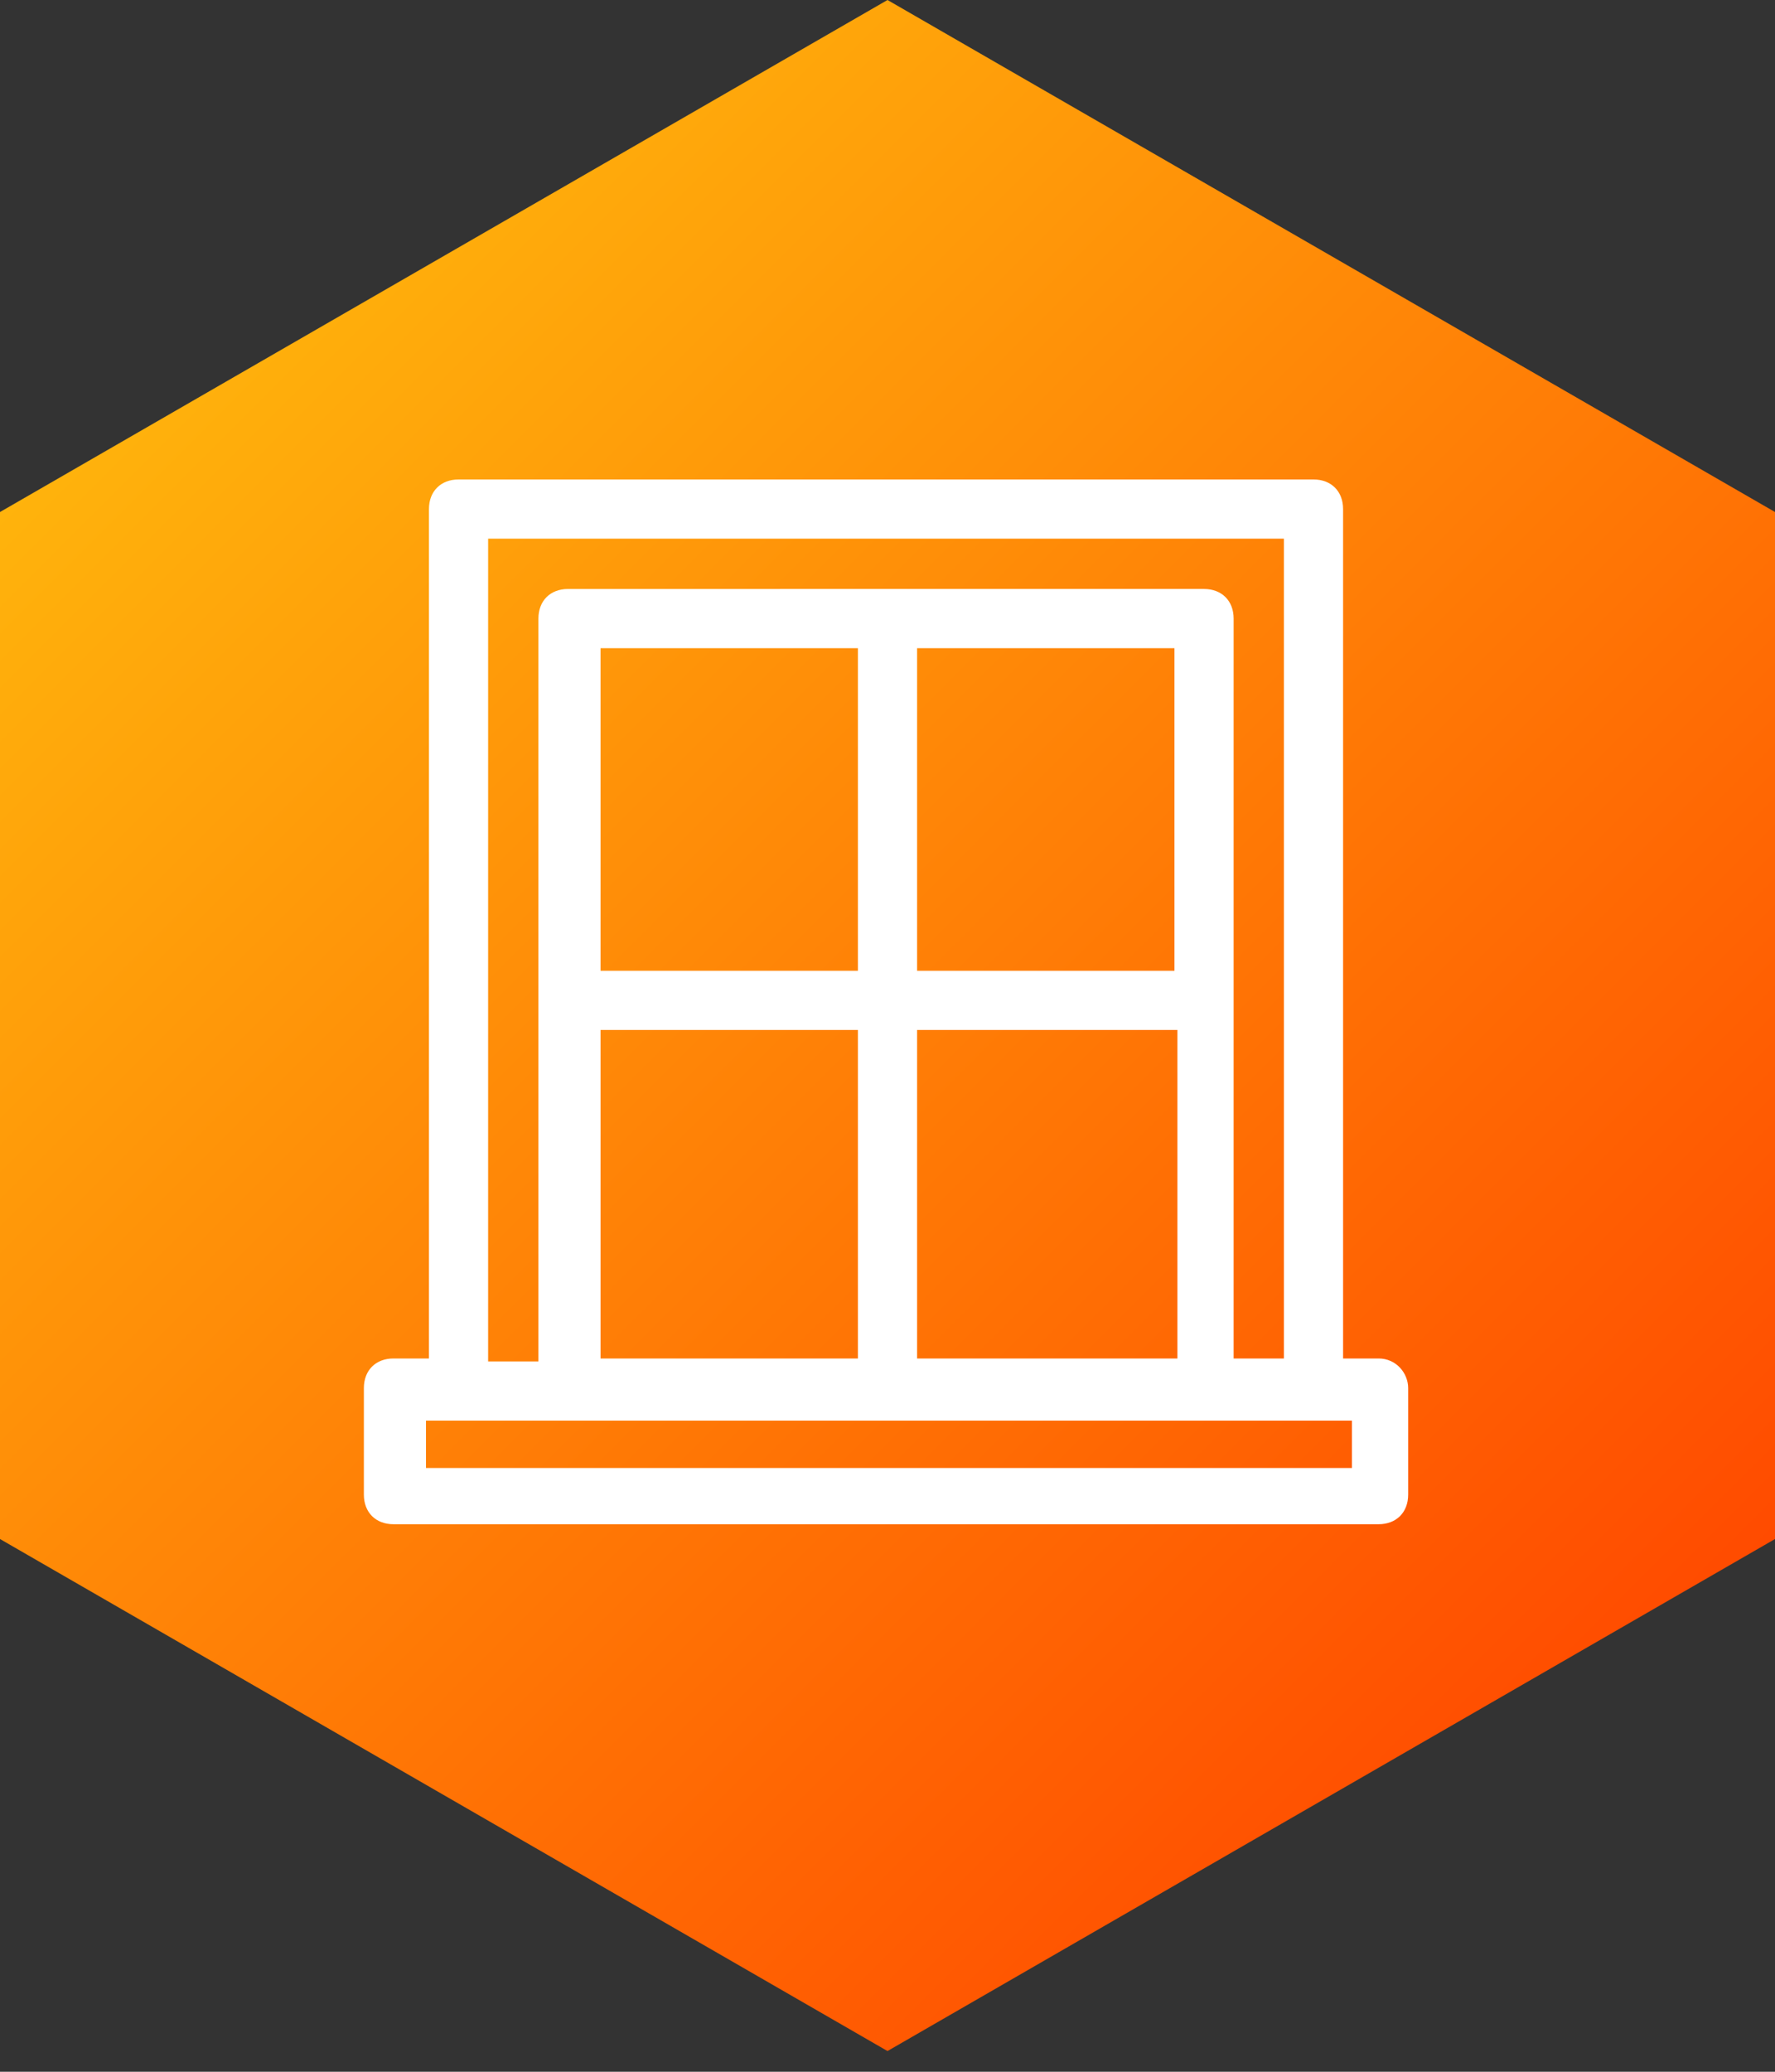 <?xml version="1.0" encoding="utf-8"?>
<!-- Generator: Adobe Illustrator 26.5.1, SVG Export Plug-In . SVG Version: 6.00 Build 0)  -->
<svg version="1.1" id="レイヤー_1" xmlns="http://www.w3.org/2000/svg" xmlns:xlink="http://www.w3.org/1999/xlink" x="0px"
	 y="0px" width="60px" height="70px" viewBox="0 0 60 70" style="enable-background:new 0 0 60 70;" xml:space="preserve">
<rect x="0" y="0" width="60" height="70" fill="#333333" stroke="none"/>
<style type="text/css">
	.st0{fill:url(#SVGID_1_);}
	.st1{fill:#FFFFFF;}
</style>
<linearGradient id="SVGID_1_" gradientUnits="userSpaceOnUse" x1="53.66" y1="58.301" x2="6.34" y2="10.981">
	<stop  offset="0" style="stop-color:#FF4B00"/>
	<stop  offset="1" style="stop-color:#FFB30C"/>
</linearGradient>
<polygon class="st0" points="60,52 60,17.3 30,0 0,17.3 0,52 30,69.3 "/>
<path class="st1" d="M46.6,45.9h-1.2V17.2c0-0.6-0.4-1-1-1H15.5c-0.6,0-1,0.4-1,1v28.7h-1.2c-0.6,0-1,0.4-1,1v3.6c0,0.6,0.4,1,1,1
	h33.3c0.6,0,1-0.4,1-1v-3.6C47.6,46.4,47.2,45.9,46.6,45.9z M16.5,18.2h26.9v27.7h-1.7V20.9c0-0.6-0.4-1-1-1H19.2c-0.6,0-1,0.4-1,1
	v25.1h-1.7V18.2z M39.7,21.9v10.9H31V21.9H39.7z M29,32.8h-8.7V21.9H29V32.8z M20.2,34.8H29v11.1h-8.7V34.8z M31,34.8h8.8v11.1H31
	V34.8z M45.6,49.6H14.4v-1.6h31.3V49.6z"/>
</svg>
